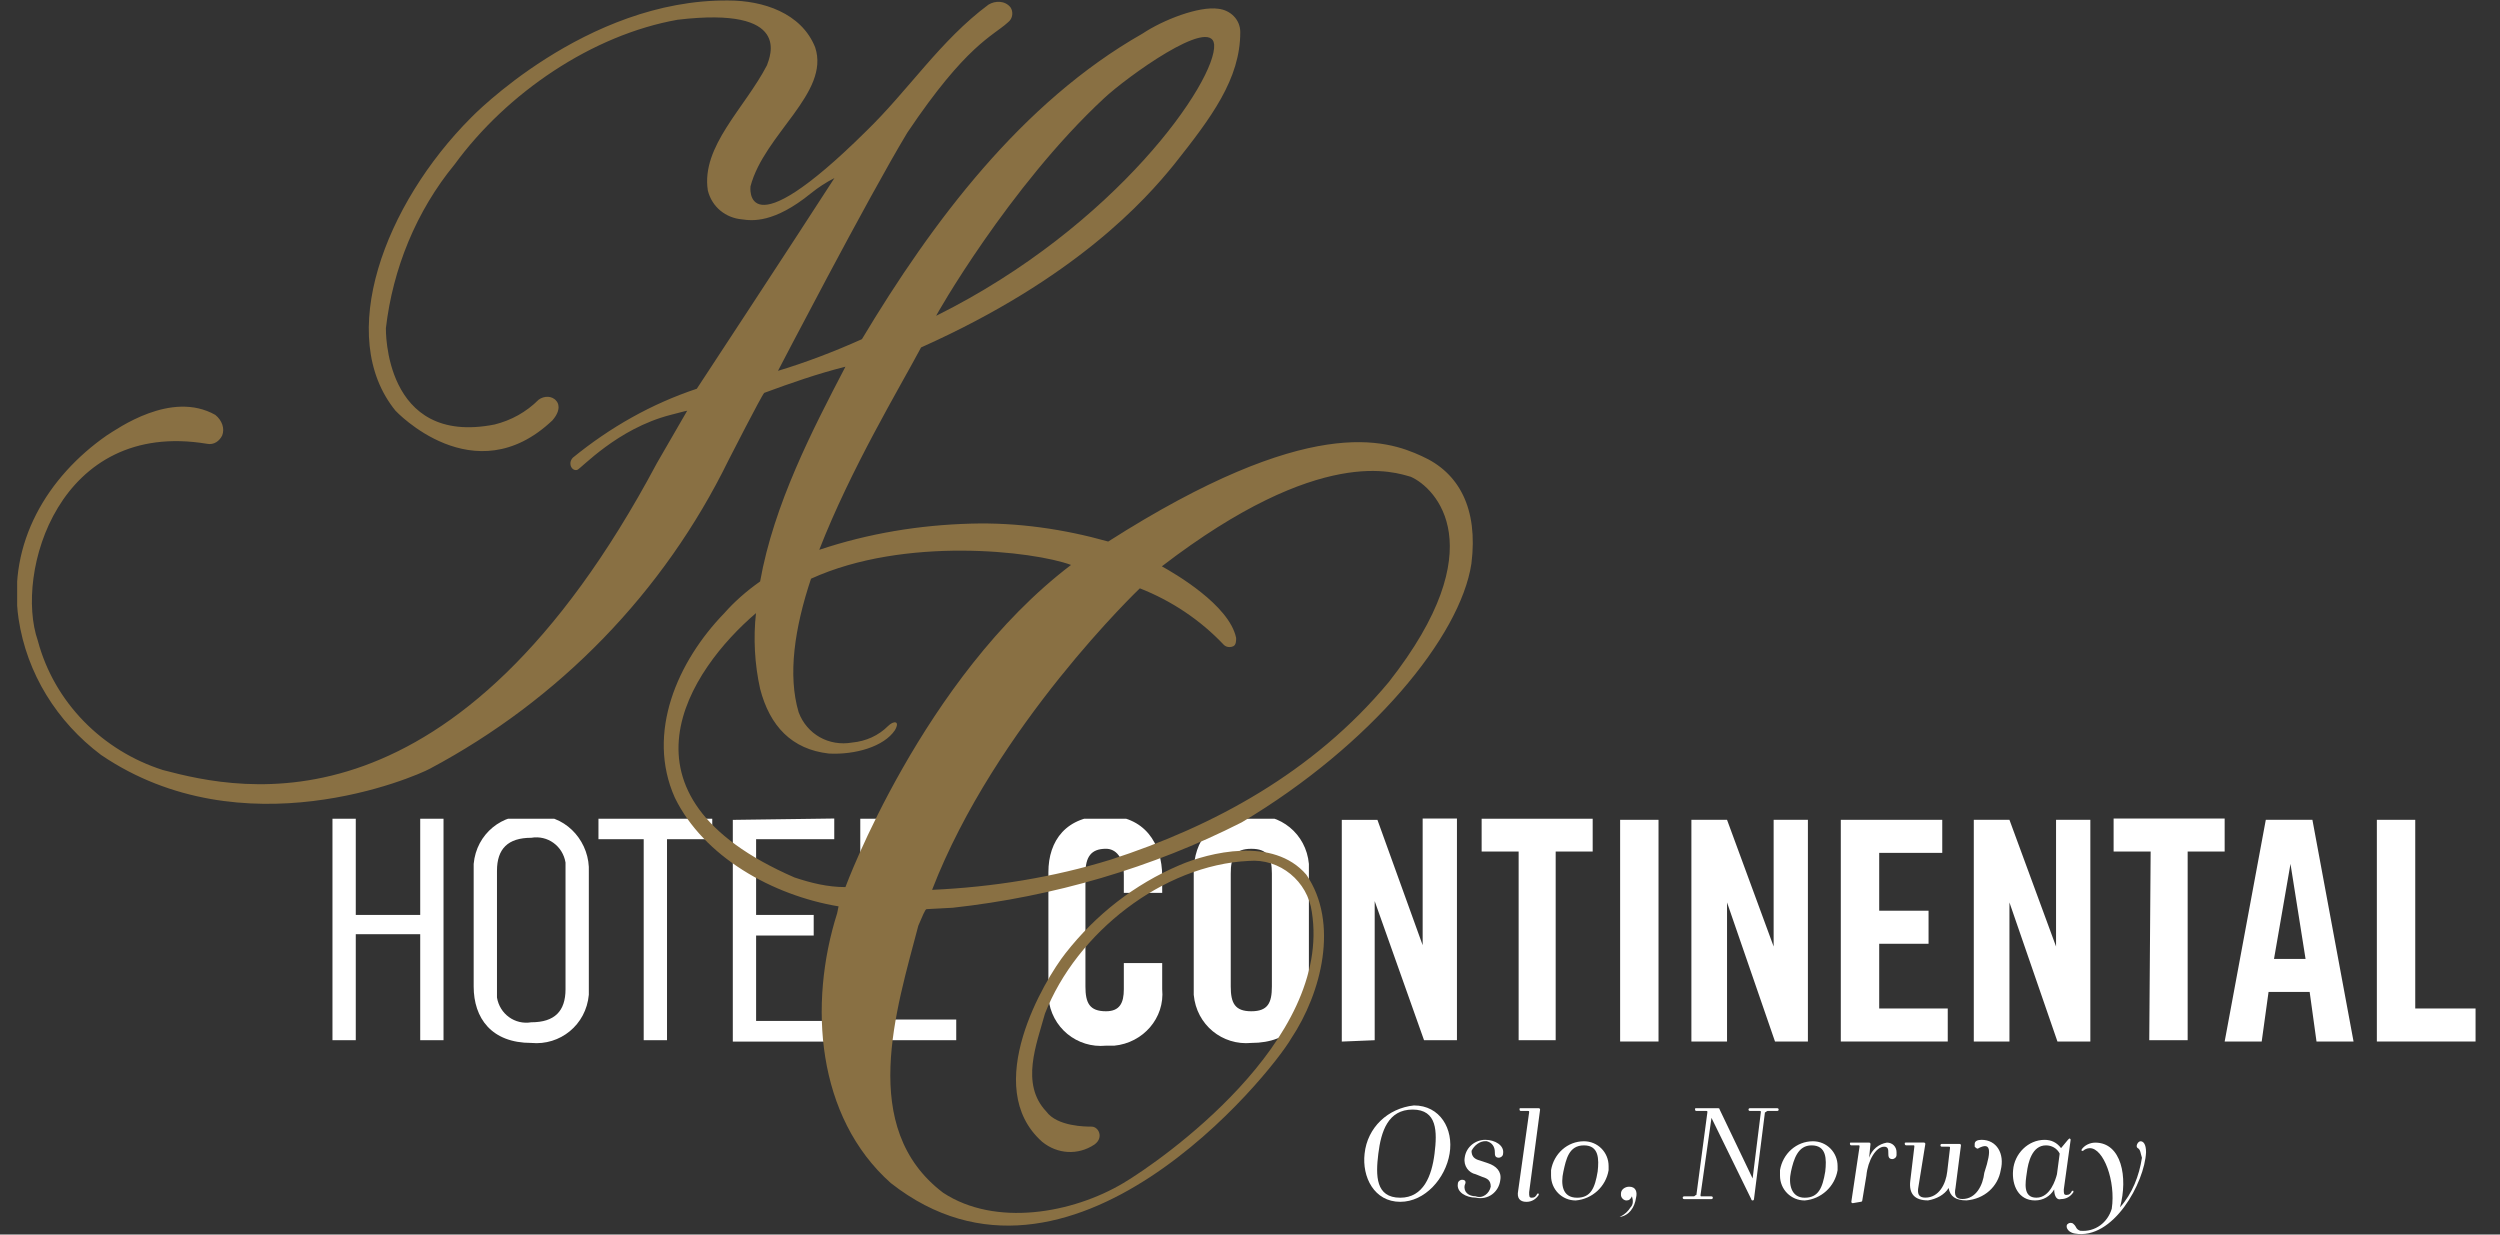 <?xml version="1.0" encoding="UTF-8"?>
<svg xmlns="http://www.w3.org/2000/svg" width="81" height="40" viewBox="0 0 81 40" fill="none">
  <rect x="0" y="0" width="81" height="40" fill="#333333" stroke="none"/>
  <g clip-path="url(#clip0_2729_5187)">
    <path d="M11.527 26.52V29.643H13.615V26.52H14.37V33.703H13.615V30.267H11.527V33.703H10.772V26.52H11.527Z" fill="white"></path>
    <path d="M23.077 26.52V27.189H21.611V33.703H20.856V27.189H19.39V26.52H23.077Z" fill="white"></path>
    <path d="M27.03 26.52V27.189H24.498V29.643H26.364V30.312H24.498V33.078H27.119V33.747H23.743V26.564L27.03 26.52Z" fill="white"></path>
    <path d="M28.673 26.52V33.033H30.982V33.703H27.873V26.52H28.673Z" fill="white"></path>
    <path d="M17.213 26.43C16.28 26.341 15.436 27.01 15.347 27.991C15.347 28.081 15.347 28.17 15.347 28.259V31.962C15.347 32.988 15.924 33.791 17.213 33.791C18.145 33.88 18.989 33.211 19.078 32.23C19.078 32.141 19.078 32.051 19.078 31.962V28.259C19.123 27.322 18.412 26.474 17.479 26.43C17.39 26.43 17.301 26.43 17.213 26.43ZM18.323 32.051C18.323 32.765 17.968 33.122 17.213 33.122C16.68 33.211 16.191 32.854 16.102 32.319C16.102 32.23 16.102 32.141 16.102 32.051V28.214C16.102 27.501 16.457 27.144 17.213 27.144C17.746 27.054 18.234 27.411 18.323 27.947C18.323 28.036 18.323 28.125 18.323 28.214V32.051Z" fill="white"></path>
    <path d="M36.412 28.928V28.348C36.412 27.768 36.145 27.5 35.834 27.5C35.346 27.5 35.168 27.768 35.168 28.303V31.962C35.168 32.497 35.301 32.765 35.834 32.765C36.278 32.765 36.412 32.497 36.412 32.051V31.203H37.655V32.051C37.744 32.988 37.033 33.791 36.101 33.88C36.012 33.88 35.923 33.88 35.834 33.88C34.901 33.97 34.057 33.3 33.968 32.319C33.968 32.23 33.968 32.14 33.968 32.051V28.259C33.968 27.233 34.546 26.43 35.834 26.43C37.078 26.43 37.655 27.322 37.655 28.393V28.928H36.412Z" fill="white"></path>
    <path d="M38.677 28.259C38.677 27.233 39.254 26.43 40.542 26.43C41.475 26.341 42.319 27.01 42.408 27.991C42.408 28.081 42.408 28.17 42.408 28.259V31.962C42.408 32.988 41.83 33.791 40.542 33.791C39.609 33.88 38.766 33.211 38.677 32.23C38.677 32.141 38.677 32.051 38.677 31.962V28.259ZM39.876 31.962C39.876 32.498 40.009 32.765 40.542 32.765C41.075 32.765 41.209 32.498 41.209 31.962V28.304C41.209 27.768 41.075 27.501 40.542 27.501C40.009 27.501 39.876 27.768 39.876 28.304V31.962Z" fill="white"></path>
    <path d="M43.474 33.747V26.564H44.629L46.094 30.624V26.52H47.205V33.703H46.139L44.54 29.196V33.703L43.474 33.747Z" fill="white"></path>
    <path d="M49.204 27.59H48.005V26.52H51.603V27.59H50.404V33.703H49.204V27.59Z" fill="white"></path>
    <path d="M52.492 33.745V26.562H53.736V33.745H52.492Z" fill="white"></path>
    <path d="M54.801 33.745V26.562H55.956L57.466 30.667V26.562H58.576V33.745H57.51L55.956 29.239V33.745H54.801Z" fill="white"></path>
    <path d="M59.642 33.745V26.562H62.929V27.633H60.886V29.507H62.485V30.578H60.886V32.675H63.107V33.745H59.642Z" fill="white"></path>
    <path d="M63.951 33.745V26.562H65.106L66.616 30.667V26.562H67.727V33.745H66.661L65.106 29.239V33.745H63.951Z" fill="white"></path>
    <path d="M69.681 27.59H68.481V26.52H72.079V27.59H70.88V33.703H69.636L69.681 27.59Z" fill="white"></path>
    <path d="M73.279 33.745H72.079L73.412 26.562H74.922L76.255 33.745H75.055L74.833 32.139H73.501L73.279 33.745ZM73.678 31.069H74.7L74.212 27.99L73.678 31.069Z" fill="white"></path>
    <path d="M77.01 33.745V26.562H78.254V32.675H80.208V33.745H77.01Z" fill="white"></path>
    <path d="M45.368 38.939C44.524 38.939 44.125 38.136 44.213 37.378C44.302 36.53 44.969 35.906 45.812 35.816C46.657 35.816 47.101 36.575 46.967 37.378C46.834 38.181 46.168 38.939 45.368 38.939ZM45.768 35.95C44.969 35.95 44.746 36.664 44.658 37.378C44.569 38.092 44.569 38.806 45.368 38.806C46.123 38.806 46.39 38.092 46.479 37.378C46.568 36.664 46.568 35.95 45.768 35.95Z" fill="white"></path>
    <path d="M48.3 38.447C48.3 38.224 48.167 38.179 48.033 38.134L47.811 38.045C47.589 38 47.412 37.777 47.456 37.51C47.501 37.153 47.811 36.93 48.122 36.93C48.433 36.93 48.744 37.108 48.7 37.376C48.7 37.465 48.611 37.51 48.566 37.51C48.433 37.51 48.433 37.42 48.433 37.331C48.433 37.153 48.344 37.019 48.167 36.974H48.122C47.945 36.974 47.767 37.108 47.678 37.287C47.678 37.465 47.767 37.554 47.945 37.599L48.211 37.688C48.478 37.777 48.655 37.956 48.611 38.224C48.566 38.625 48.211 38.893 47.811 38.803C47.501 38.803 47.19 38.625 47.234 38.357C47.234 38.268 47.323 38.224 47.367 38.224C47.501 38.224 47.501 38.313 47.456 38.402C47.412 38.625 47.589 38.759 47.811 38.759C48.033 38.848 48.256 38.67 48.3 38.447Z" fill="white"></path>
    <path d="M49.544 36.04C49.544 35.995 49.544 35.995 49.499 35.995H49.277C49.277 35.995 49.233 35.995 49.233 35.951C49.233 35.906 49.233 35.906 49.277 35.906H49.855C49.855 35.906 49.899 35.906 49.899 35.951L49.544 38.628C49.544 38.762 49.544 38.806 49.633 38.806C49.721 38.806 49.766 38.762 49.81 38.672H49.855V38.717C49.766 38.851 49.633 38.94 49.455 38.94C49.233 38.94 49.144 38.806 49.188 38.583L49.544 36.04Z" fill="white"></path>
    <path d="M51.32 36.977C51.764 36.977 52.119 37.334 52.119 37.78C52.119 37.824 52.119 37.869 52.119 37.913C52.031 38.449 51.586 38.85 51.053 38.895C50.609 38.895 50.254 38.538 50.254 38.092C50.254 38.047 50.254 38.003 50.254 37.913C50.343 37.378 50.787 36.977 51.32 36.977ZM51.098 38.806C51.542 38.806 51.675 38.493 51.764 37.958C51.809 37.557 51.809 37.11 51.32 37.11C50.831 37.11 50.742 37.557 50.654 37.958C50.565 38.36 50.609 38.806 51.098 38.806Z" fill="white"></path>
    <path d="M52.475 39.431C52.475 39.386 52.475 39.386 52.475 39.431C52.653 39.342 52.742 39.252 52.83 39.118C52.919 39.029 52.919 38.895 52.875 38.761C52.83 38.851 52.786 38.895 52.697 38.895C52.608 38.895 52.519 38.806 52.519 38.717V38.672C52.519 38.538 52.653 38.449 52.786 38.449C53.008 38.449 53.052 38.628 53.008 38.806C52.964 39.118 52.786 39.386 52.475 39.431Z" fill="white"></path>
    <path d="M56.829 38.851C56.829 38.851 56.829 38.895 56.785 38.895C56.785 38.895 56.74 38.895 56.74 38.851L55.452 36.219L55.097 38.717C55.097 38.762 55.097 38.762 55.141 38.762H55.452C55.452 38.762 55.496 38.762 55.496 38.806C55.496 38.806 55.496 38.851 55.452 38.851H54.564C54.564 38.851 54.519 38.851 54.519 38.806C54.519 38.806 54.519 38.762 54.564 38.762H54.874C54.919 38.762 54.919 38.717 54.963 38.717L55.319 36.04C55.319 35.995 55.319 35.995 55.274 35.995H54.963C54.963 35.995 54.919 35.995 54.919 35.951C54.919 35.906 54.919 35.906 54.963 35.906H55.674C55.674 35.906 55.718 35.906 55.718 35.951L56.785 38.182L57.051 36.04C57.051 35.995 57.051 35.995 57.007 35.995H56.696C56.696 35.995 56.651 35.995 56.651 35.951C56.651 35.951 56.651 35.906 56.696 35.906H57.584C57.584 35.906 57.629 35.906 57.629 35.951C57.629 35.951 57.629 35.995 57.584 35.995H57.273C57.229 35.995 57.229 36.04 57.184 36.04L56.829 38.851Z" fill="white"></path>
    <path d="M58.739 36.977C59.183 36.977 59.538 37.334 59.538 37.78C59.538 37.824 59.538 37.869 59.538 37.913C59.449 38.449 59.005 38.85 58.472 38.895C58.028 38.895 57.672 38.538 57.672 38.092C57.672 38.047 57.672 38.003 57.672 37.913C57.761 37.378 58.205 36.977 58.739 36.977ZM58.472 38.806C58.916 38.806 59.049 38.493 59.138 37.958C59.183 37.557 59.183 37.11 58.694 37.11C58.25 37.11 58.117 37.557 58.028 37.958C57.939 38.36 58.028 38.806 58.472 38.806Z" fill="white"></path>
    <path d="M60.249 37.153C60.249 37.109 60.249 37.109 60.205 37.109H59.983C59.983 37.109 59.938 37.109 59.938 37.064C59.938 37.02 59.938 37.02 59.983 37.02H60.56C60.56 37.02 60.604 37.02 60.604 37.064L60.56 37.51C60.649 37.243 60.871 37.064 61.137 37.02C61.315 37.02 61.448 37.153 61.448 37.332C61.448 37.377 61.448 37.421 61.448 37.421C61.448 37.51 61.359 37.555 61.315 37.555C61.048 37.555 61.315 37.153 61.048 37.153C60.782 37.153 60.516 37.599 60.471 38.09L60.338 38.893C60.338 38.893 60.338 38.938 60.293 38.938L60.027 38.983C60.027 38.983 59.983 38.983 59.983 38.938L60.249 37.153Z" fill="white"></path>
    <path d="M64.113 37.197C64.069 37.242 64.024 37.197 63.98 37.153C63.98 37.153 63.98 37.108 63.98 37.063C63.98 36.974 64.069 36.93 64.202 36.93C64.69 36.93 64.957 37.376 64.824 37.911C64.735 38.447 64.291 38.848 63.713 38.893C63.358 38.893 63.18 38.759 63.136 38.491C63.002 38.714 62.736 38.848 62.469 38.893C62.025 38.893 61.847 38.67 61.892 38.268L62.025 37.153C62.025 37.108 62.025 37.108 61.981 37.108H61.759C61.759 37.108 61.714 37.108 61.714 37.063C61.714 37.019 61.714 37.019 61.759 37.019H62.336C62.336 37.019 62.381 37.019 62.381 37.063L62.158 38.447C62.114 38.67 62.158 38.803 62.381 38.803C62.825 38.803 63.047 38.357 63.091 37.956L63.18 37.197C63.18 37.153 63.18 37.153 63.136 37.153H62.914C62.914 37.153 62.869 37.153 62.869 37.108C62.869 37.108 62.869 37.063 62.914 37.063H63.491C63.491 37.063 63.535 37.063 63.535 37.108L63.358 38.491C63.313 38.714 63.358 38.848 63.58 38.848C64.024 38.848 64.246 38.402 64.291 38C64.557 37.197 64.468 37.019 64.113 37.197Z" fill="white"></path>
    <path d="M66.556 38.538C66.423 38.761 66.201 38.894 65.934 38.894C65.401 38.894 65.179 38.404 65.224 37.913C65.268 37.377 65.712 36.931 66.245 36.931C66.467 36.931 66.645 37.021 66.778 37.199L67 36.931L67.045 36.887C67.045 36.887 67.089 36.887 67.089 36.931L66.867 38.538C66.867 38.671 66.867 38.716 66.956 38.716C67.045 38.716 67.089 38.671 67.133 38.582H67.178V38.627C67.089 38.761 66.956 38.85 66.778 38.85C66.645 38.894 66.556 38.761 66.556 38.538ZM65.979 38.805C66.423 38.805 66.6 38.225 66.645 38.047L66.734 37.377C66.645 37.199 66.467 37.11 66.29 37.11C65.845 37.11 65.712 37.645 65.668 38.002C65.623 38.314 65.534 38.805 65.979 38.805Z" fill="white"></path>
    <path d="M69.265 37.2C69.177 37.155 69.265 36.977 69.354 36.977C69.443 36.977 69.532 37.066 69.532 37.334C69.487 38.315 68.466 40.189 67.222 39.966C66.956 39.921 66.911 39.698 67 39.654C67.044 39.609 67.133 39.609 67.178 39.654L67.222 39.698C67.266 39.743 67.266 39.832 67.4 39.877C67.888 39.921 68.288 39.609 68.421 39.163C68.555 38.27 68.155 37.2 67.711 37.2C67.622 37.2 67.533 37.244 67.489 37.289H67.444V37.244C67.533 37.11 67.711 37.021 67.888 37.021C68.732 37.021 68.954 38.136 68.688 39.118C69.088 38.672 69.31 38.092 69.399 37.512C69.354 37.378 69.354 37.244 69.265 37.2Z" fill="white"></path>
  </g>
  <g clip-path="url(#clip1_2729_5187)">
    <path d="M46.069 14.78C44.91 14.245 42.414 13.398 35.906 17.546C34.479 17.144 32.964 16.921 31.448 16.966C29.799 17.011 28.149 17.278 26.544 17.814C27.57 15.182 29.13 12.595 29.843 11.257C34.836 9.026 37.109 6.484 38.045 5.324C39.249 3.807 40.185 2.559 40.185 1.042C40.185 0.64 39.873 0.328 39.472 0.284C38.848 0.194 37.689 0.64 37.02 1.087C33.097 3.317 30.2 7.197 27.926 10.989C27.035 11.39 26.099 11.747 25.207 12.015C25.207 12.015 28.105 6.439 29.397 4.298C31.314 1.443 32.161 1.176 32.651 0.73C32.83 0.596 32.83 0.373 32.741 0.239C32.562 0.016 32.25 0.016 32.027 0.15C30.467 1.31 29.442 2.915 28.06 4.254C24.048 8.223 24.316 6.038 24.316 6.038C24.761 4.343 26.901 3.005 26.411 1.533C25.965 0.417 24.717 0.016 23.602 0.016C18.966 -0.029 15.267 3.807 15.267 3.807C12.458 6.618 10.854 10.9 12.815 13.308C12.815 13.308 15.356 16.029 17.897 13.621C18.209 13.264 18.075 13.041 18.03 12.996C17.897 12.818 17.629 12.818 17.451 12.951C17.05 13.353 16.559 13.621 16.024 13.754C12.414 14.468 12.503 10.632 12.503 10.632C12.726 8.714 13.483 6.841 14.732 5.324C16.426 3.005 19.189 1.131 21.953 0.64C25.698 0.194 24.94 1.845 24.851 2.112C24.137 3.495 22.711 4.744 22.934 6.172C23.067 6.707 23.513 7.064 24.048 7.108C24.36 7.153 25.073 7.242 26.277 6.261C26.5 6.082 26.767 5.904 27.035 5.77C25.742 7.777 22.577 12.595 22.577 12.595C21.106 13.085 19.769 13.844 18.565 14.825C18.387 15.003 18.521 15.271 18.699 15.226C18.833 15.182 19.992 13.888 21.73 13.442C22.221 13.308 22.265 13.308 22.265 13.308L21.285 15.003C14.776 27.225 7.822 25.619 5.281 24.95C3.32 24.326 1.76 22.765 1.225 20.758C0.467 18.572 1.894 13.576 6.708 14.379C6.931 14.424 7.109 14.29 7.198 14.111C7.287 13.888 7.198 13.621 6.975 13.442C5.549 12.639 3.81 13.888 3.454 14.111C1.537 15.449 0.244 17.59 0.601 20.044C0.868 21.828 1.849 23.389 3.275 24.46C7.867 27.582 13.439 25.173 13.929 24.906C18.119 22.675 21.507 19.196 23.602 14.914C23.602 14.914 24.672 12.818 24.761 12.729C25.608 12.416 26.5 12.104 27.392 11.881C26.322 13.933 25.073 16.341 24.628 18.839C24.182 19.152 23.781 19.509 23.469 19.865C21.953 21.427 20.928 23.746 21.864 25.843C22.8 27.761 25.029 29.009 27.169 29.366L27.124 29.589C26.188 32.533 26.455 36.191 28.863 38.332C34.657 42.882 41.166 34.808 41.834 33.648C42.815 32.176 43.395 29.901 42.325 28.34C41.255 27.091 39.16 27.627 38.224 28.028C36.753 28.653 35.504 29.634 34.524 30.883C33.855 31.73 31.76 35.21 33.766 36.994C34.256 37.395 34.925 37.44 35.46 37.083C35.772 36.86 35.594 36.503 35.371 36.503C35.192 36.503 34.256 36.503 33.9 36.013C33.053 35.12 33.588 33.827 33.855 32.846C34.88 30.214 37.689 28.028 40.452 27.894C41.478 27.805 42.369 28.563 42.503 29.545C43.172 33.738 37.599 37.618 36.396 38.332C34.747 39.313 32.25 39.759 30.556 38.644C27.793 36.548 29.041 32.712 29.754 29.991C29.888 29.678 29.977 29.456 30.021 29.456C30.066 29.456 30.868 29.411 30.868 29.411C34.123 29.054 37.332 28.117 40.23 26.645C44.42 24.148 47.317 20.624 47.674 18.26C47.897 16.475 47.273 15.316 46.069 14.78ZM35.772 3.183C36.485 2.514 39.249 0.507 39.338 1.443C39.427 2.603 36.173 7.331 30.334 10.231C30.289 10.275 32.696 6.038 35.772 3.183ZM27.392 28.742C26.812 28.742 26.277 28.608 25.742 28.43C19.59 25.753 22.354 21.694 24.494 19.865C24.405 20.668 24.449 21.516 24.628 22.319C24.94 23.523 25.653 24.281 26.857 24.415C27.703 24.46 28.64 24.192 28.996 23.657C29.174 23.345 28.952 23.345 28.773 23.523C28.461 23.835 28.06 24.014 27.614 24.058C26.857 24.192 26.143 23.791 25.876 23.077C25.519 21.873 25.742 20.356 26.277 18.75C29.308 17.367 33.498 17.858 34.702 18.304C29.888 21.962 27.392 28.742 27.392 28.742ZM44.999 22.096C42.547 25.04 39.293 26.779 35.995 27.85C34.123 28.43 32.161 28.742 30.2 28.831C32.25 23.523 36.931 19.062 36.931 19.062C37.956 19.464 38.892 20.088 39.65 20.891C39.739 20.98 39.873 20.98 39.962 20.936C40.051 20.891 40.051 20.758 40.051 20.668C39.828 19.598 38.045 18.572 37.644 18.349C42.815 14.379 45.222 15.316 45.712 15.449C46.515 15.806 48.432 17.724 44.999 22.096Z" fill="#897043"></path>
  </g>
  <defs>
    <clipPath id="clip0_2729_5187">
      <rect width="69.693" height="13.474" fill="white" transform="translate(10.763 26.527)"></rect>
    </clipPath>
    <clipPath id="clip1_2729_5187">
      <rect width="47.162" height="39.966" fill="white" transform="translate(0.556 0.016)"></rect>
    </clipPath>
  </defs>
</svg>
